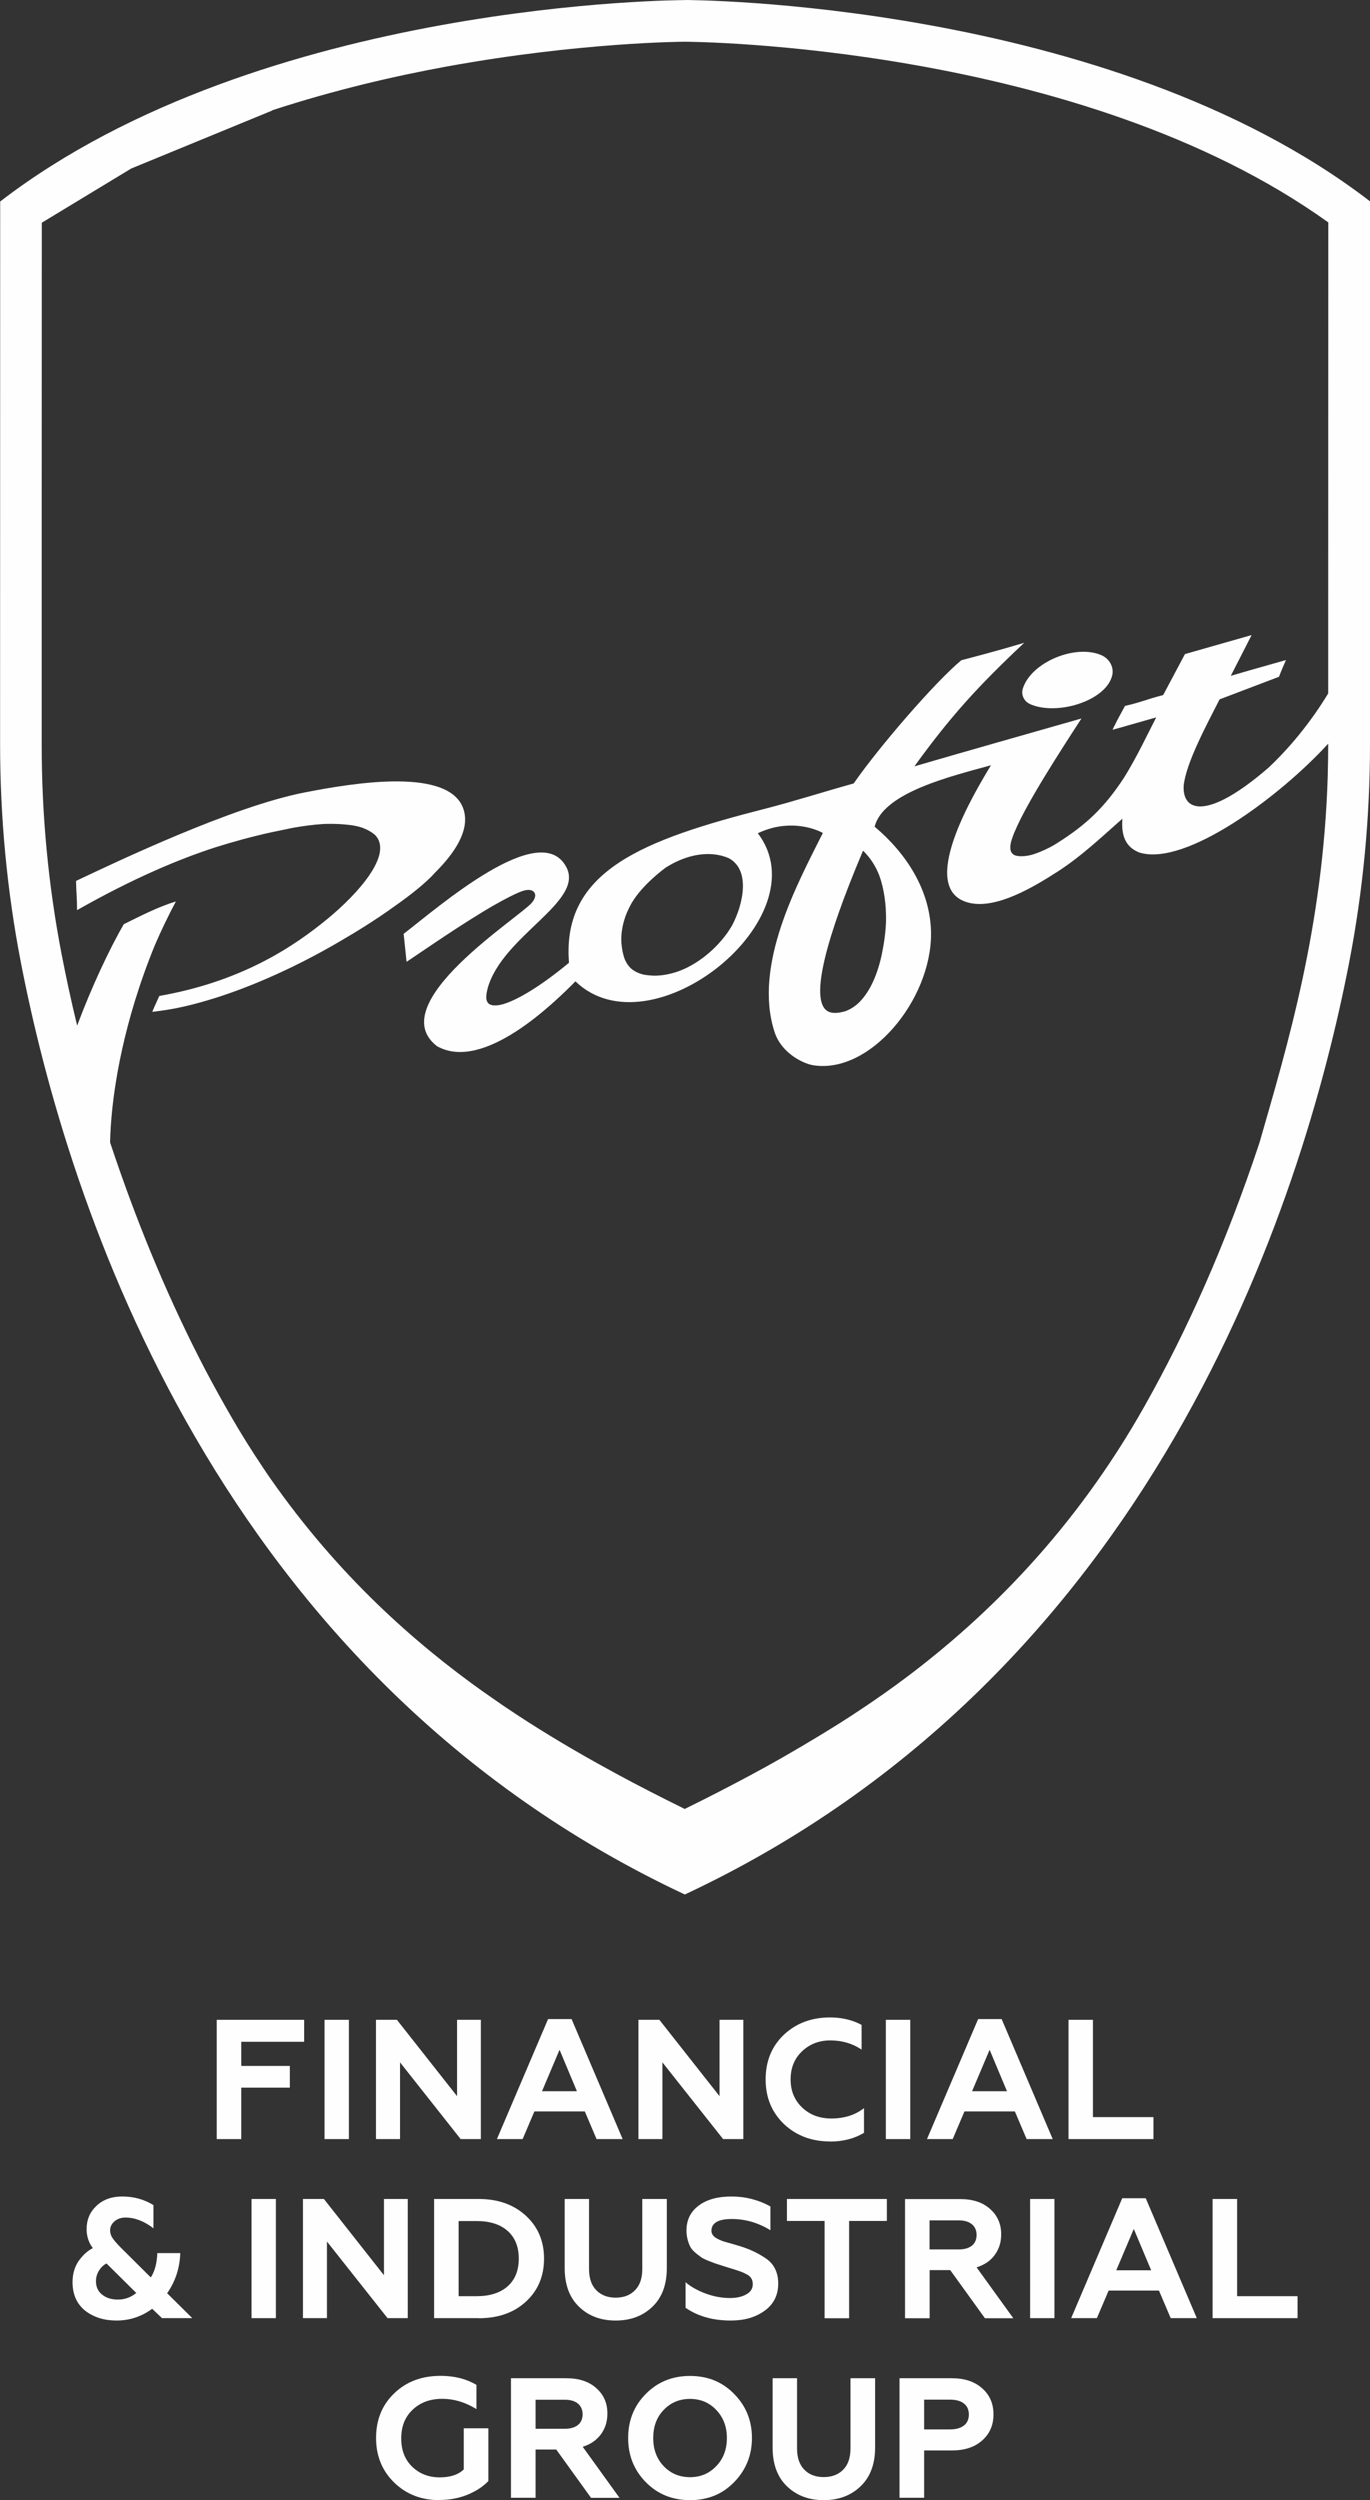<?xml version="1.0" encoding="UTF-8"?> <svg xmlns="http://www.w3.org/2000/svg" xmlns:xlink="http://www.w3.org/1999/xlink" xmlns:xodm="http://www.corel.com/coreldraw/odm/2003" xml:space="preserve" width="13.202mm" height="24.082mm" version="1.1" style="shape-rendering:geometricPrecision; text-rendering:geometricPrecision; image-rendering:optimizeQuality; fill-rule:evenodd; clip-rule:evenodd" viewBox="0 0 149.18 272.12"><rect x="0" y="0" width="149.18" height="272.12" fill="#333333" stroke="none"/> <defs> <style type="text/css"> .fil0 {fill:#FEFEFE;fill-rule:nonzero} </style> </defs> <g id="Слой_x0020_1">  <path class="fil0" d="M112.13 76.62c2.89,1.32 8.3,-0.3 8.98,-3.11 0.22,-0.92 -0.33,-1.84 -1.2,-2.21 -2.84,-1.21 -7.62,0.78 -8.53,3.63 -0.22,0.67 0.11,1.39 0.76,1.69zm-82.48 -64.62c6.8,-2.22 13.39,-3.74 18.99,-4.76 14.51,-2.65 25.8,-2.7 25.96,-2.7 0.59,0.01 42.98,0.23 70.04,19.67l-0.01 41.5 -0 9.76c-1.92,3.17 -4.25,5.98 -6.53,8.11 -6.61,5.71 -9.37,4.8 -9.21,1.93 0.26,-2.46 2.46,-6.54 3.91,-9.39l6.47 -2.46c0.27,-0.73 0.53,-1.27 0.76,-1.82 -2.09,0.6 -4.03,1.13 -6.01,1.72l2.27 -4.44 -7.26 2.07 -2.37 4.46c-1.96,0.51 -2.41,0.79 -4.16,1.18 -0.35,0.68 -0.8,1.43 -1.15,2.18l-0.01 0 -0.19 0.42c0.29,-0.08 0.55,-0.16 0.79,-0.22l3.96 -1.13c-0.93,1.8 -2.11,4.33 -3.52,6.59 -2.15,3.26 -4.08,5.07 -7.21,7.06 -0.13,0.08 -0.27,0.16 -0.4,0.25 -0.64,0.36 -1.29,0.67 -1.92,0.89 -0.2,0.07 -0.37,0.13 -0.55,0.18 -0.43,0.11 -0.86,0.16 -1.27,0.14 -0.1,-0 -0.18,-0.02 -0.26,-0.03 -0.03,-0.01 -0.06,-0.02 -0.09,-0.02 -0.05,-0.01 -0.09,-0.03 -0.14,-0.04 -0.01,-0 -0.02,-0.01 -0.03,-0.01 -0.52,-0.22 -0.56,-0.75 -0.45,-1.3 0.01,-0.03 0.02,-0.07 0.02,-0.1 0.01,-0.03 0.01,-0.06 0.02,-0.09 0.01,-0.04 0.02,-0.09 0.04,-0.13 0.01,-0.03 0.02,-0.06 0.03,-0.09 0.01,-0.02 0.01,-0.04 0.02,-0.07 0.08,-0.25 0.18,-0.49 0.26,-0.7 0.01,-0.04 0.03,-0.07 0.05,-0.11 1.29,-3.08 4.76,-8.45 7.26,-12.3 -5.32,1.52 -13.34,3.79 -18.19,5.21 3.88,-5.37 6.88,-8.68 11.96,-13.45 -2.66,0.8 -5.46,1.54 -6.85,1.9 -2.89,2.4 -9,9.48 -11.72,13.41 -3.13,0.87 -6.62,1.98 -9.56,2.73 -13.32,3.4 -22.26,6.75 -21.44,16.79 -0.01,0.01 -0.02,0.02 -0.03,0.02 -2.87,2.38 -5.47,3.99 -7.13,4.48 -0.03,0.01 -0.06,0.02 -0.09,0.02 -0.14,0.04 -0.27,0.07 -0.39,0.09 -0.04,0.01 -0.07,0.01 -0.11,0.01 -0.09,0.01 -0.18,0.02 -0.26,0.02 -0.04,0 -0.07,0 -0.1,0 -0.1,-0 -0.19,-0.01 -0.27,-0.03 -0.03,-0.01 -0.06,-0.01 -0.08,-0.02 -0.06,-0.02 -0.12,-0.04 -0.17,-0.07 -0.02,-0.01 -0.04,-0.02 -0.06,-0.03 -0.06,-0.05 -0.12,-0.1 -0.16,-0.16 -0.01,-0.02 -0.02,-0.04 -0.04,-0.06 -0.04,-0.06 -0.06,-0.13 -0.08,-0.2 -0.01,-0.02 -0.01,-0.04 -0.02,-0.06 -0.01,-0.03 -0.01,-0.05 -0.01,-0.08 -0,-0.03 -0.01,-0.06 -0.01,-0.09 -0.01,-0.15 -0,-0.33 0.04,-0.55 0.02,-0.13 0.05,-0.26 0.08,-0.38 0.01,-0.03 0.02,-0.06 0.02,-0.1 1.58,-5.76 10.54,-9.42 8.59,-13.2 -2.8,-5.43 -13.95,4.34 -17.74,7.25 0.05,0.06 0.3,2.96 0.34,3.03 0.56,-0.37 1.67,-1.13 3.04,-2.05 1.39,-0.93 3.16,-2.11 5.18,-3.34 0.07,-0.04 0.14,-0.08 0.21,-0.13 0.07,-0.04 0.14,-0.08 0.2,-0.12 0.21,-0.12 0.41,-0.24 0.61,-0.36 0.1,-0.06 0.2,-0.12 0.3,-0.17 0,-0 0,-0 0,-0 1.19,-0.68 2.13,-1.15 2.7,-1.39 0.02,-0.01 0.04,-0.02 0.06,-0.02 0.28,-0.12 0.52,-0.19 0.72,-0.22 0.03,-0 0.05,-0.01 0.08,-0.01 0.03,-0 0.06,-0 0.08,-0.01 0.16,-0.01 0.31,0.01 0.43,0.06 0.01,0.01 0.03,0.01 0.05,0.02 0.01,0 0.02,0.01 0.03,0.01 0.27,0.14 0.31,0.41 0.31,0.48 0,0.22 -0.09,0.48 -0.33,0.78 -1.28,1.6 -16.38,11.03 -10.36,15.66 5.06,2.84 12.72,-4.69 15.07,-7.06 8.26,7.97 26.83,-6.96 19.86,-16.12 0.01,-0 0.02,-0.01 0.02,-0.01 3.33,-1.56 6.06,-0.5 6.83,-0.14 0.08,0.04 0.16,0.08 0.23,0.12 -2.75,5.5 -7.62,14.36 -5.26,21.66 0.76,2.34 3.15,3.45 4.2,3.62 6.18,1 12.87,-7.09 12.84,-14.32 -0.02,-4.74 -2.78,-8.83 -6.14,-11.64 0.93,-3.76 8.5,-5.53 12.67,-6.69 -1.74,2.87 -8.25,13.6 -2.35,14.98 2.98,0.7 7.05,-1.77 9.52,-3.35 2.74,-1.74 5.32,-4.23 7.14,-5.81 -0.17,2.11 0.54,3.17 1.85,3.68 5.04,1.56 15.32,-6.12 20.56,-11.85 0,1.13 -0.02,2.24 -0.05,3.33 0,0.04 -0,0.08 -0,0.11 -0.49,16.52 -4.38,29.36 -7.43,39.98 -3.72,11.2 -7.93,20.52 -12.46,28.58 -7.72,13.74 -17.31,23.08 -25.9,29.55 -0.37,0.28 -0.74,0.55 -1.11,0.82 -0.06,0.05 -0.13,0.09 -0.19,0.14 -0.48,0.35 -0.96,0.69 -1.44,1.03 -0.03,0.02 -0.05,0.04 -0.08,0.05 -0.52,0.37 -1.05,0.73 -1.58,1.09 -0.04,0.03 -0.08,0.05 -0.12,0.08 -0.89,0.6 -1.79,1.19 -2.7,1.77 -0.04,0.03 -0.08,0.05 -0.13,0.08 -3,1.88 -5.69,3.45 -8.04,4.75 -2.2,1.21 -4.45,2.39 -6.75,3.55 -0.81,0.4 -1.51,0.75 -2.09,1.04 -2.55,-1.26 -5.05,-2.53 -7.48,-3.85 -0.06,-0.03 -0.12,-0.06 -0.18,-0.1 -0.44,-0.24 -0.87,-0.48 -1.31,-0.72 -0.17,-0.09 -0.33,-0.18 -0.51,-0.28 -3.5,-1.95 -6.87,-3.99 -10.11,-6.18 -0.1,-0.06 -0.19,-0.13 -0.28,-0.19 -0.38,-0.26 -0.76,-0.52 -1.14,-0.79 -0.28,-0.2 -0.56,-0.39 -0.84,-0.59 -0.01,-0.01 -0.02,-0.02 -0.04,-0.02 -7.48,-5.32 -15.79,-12.62 -23.18,-23.18 -0.15,-0.21 -0.29,-0.43 -0.44,-0.64 -0.15,-0.22 -0.3,-0.44 -0.45,-0.67 -1.18,-1.76 -2.33,-3.59 -3.43,-5.5 -0.98,-1.69 -1.91,-3.38 -2.8,-5.06 -3.74,-7.16 -7.23,-15.29 -10.38,-24.77 0,0 0,-0.03 0,-0.08 0.01,-0.48 0.03,-0.96 0.06,-1.45 0,-0 0,-0.01 0,-0.01 0.02,-0.31 0.04,-0.63 0.07,-0.95 0.28,-3.52 1.27,-10.51 4.76,-19.03 0.68,-1.57 1.43,-3.14 2.27,-4.71 -1.87,0.55 -3.86,1.58 -5.67,2.47 -1.59,2.74 -3.55,6.94 -5.08,11.04 -0.67,-2.76 -1.22,-5.35 -1.68,-7.71 -1.45,-7.48 -2.19,-15.2 -2.18,-22.96l0 -22.26 0 -4.03 0.01 -30.43 9.74 -5.9 15.35 -6.31zm50.82 86.93c-0.21,0.66 -0.48,1.28 -0.74,1.77 -0.04,0.07 -0.08,0.14 -0.12,0.21 -1.17,1.93 -3.3,3.91 -5.71,4.8 -0.84,0.29 -1.67,0.46 -2.43,0.48 -0.08,0 -0.16,0 -0.24,0 -0.04,0 -0.07,0 -0.11,0 -0.28,-0.01 -0.57,-0.04 -0.85,-0.08 -0.01,-0 -0.02,-0 -0.02,-0 -0.59,-0.11 -1.09,-0.33 -1.49,-0.66 -0.3,-0.26 -0.58,-0.64 -0.77,-1.15 -0.11,-0.34 -0.2,-0.69 -0.25,-1.04 -0.01,-0.07 -0.02,-0.14 -0.03,-0.21 -0.02,-0.13 -0.03,-0.25 -0.04,-0.37 -0,-0.03 -0,-0.07 -0.01,-0.1 -0.05,-0.96 0.12,-1.91 0.44,-2.83 0.01,-0.04 0.03,-0.09 0.05,-0.13 0.03,-0.09 0.07,-0.19 0.11,-0.28 0.05,-0.11 0.1,-0.23 0.16,-0.35 0.05,-0.11 0.1,-0.22 0.16,-0.33 0.03,-0.06 0.06,-0.11 0.09,-0.17 0.05,-0.08 0.09,-0.17 0.14,-0.25 1.14,-1.91 3.34,-3.56 3.68,-3.81 2.18,-1.39 4.73,-1.94 6.86,-1.03 1.9,1.03 1.76,3.51 1.12,5.53 0,-0 0,-0.01 0,-0.01 -0,0.01 -0,0.02 -0.01,0.02zm13.52 -6.33c0,0 0.01,0.01 0.01,0.01 0.76,0.74 1.34,1.64 1.74,2.66 0.53,1.45 0.77,3.2 0.74,5 -0.04,1.19 -0.21,2.43 -0.48,3.7 -0.58,2.64 -1.54,4.26 -2.5,5.18 -0.08,0.08 -0.17,0.16 -0.26,0.23 -0.03,0.02 -0.05,0.04 -0.08,0.06 -0.38,0.3 -0.8,0.53 -1.24,0.66 -0.31,0.08 -0.58,0.13 -0.81,0.14 -0.05,0 -0.1,0 -0.15,0.01 -0.27,0 -0.48,-0.04 -0.64,-0.1 -0.05,-0.02 -0.11,-0.04 -0.16,-0.07 -0.02,-0.01 -0.05,-0.03 -0.07,-0.04 -0.07,-0.05 -0.14,-0.1 -0.2,-0.16 -0.02,-0.02 -0.03,-0.04 -0.05,-0.05 -2.06,-2.29 2.41,-13.13 4.13,-17.23zm-19.42 -92.59c0,0 -46.03,-0.01 -74.55,21.92l-0.01 58.99c-0,8 0.74,15.97 2.26,23.82 5.11,26.36 21.4,77.59 72.3,101.46 50.91,-23.85 67.22,-75.08 72.34,-101.44 1.52,-7.85 2.27,-15.83 2.27,-23.82l0.01 -59.02c-28.51,-21.94 -74.62,-21.92 -74.62,-21.92zm-33.67 90.93c0,0 -0.01,-0.01 -0.01,-0.01 0,0 0.01,0.01 0.01,0.01zm-11.22 -0.38c0.75,-0.16 1.46,-0.31 2.11,-0.44 0.06,-0.01 0.12,-0.02 0.18,-0.03 0.04,-0.01 0.07,-0.01 0.1,-0.02 0.91,-0.16 2.08,-0.32 3.06,-0.38 0.22,-0.01 0.44,-0.02 0.65,-0.02 0.16,-0 0.31,0 0.47,0 0.85,0.01 1.56,0.08 2.13,0.16 0.11,0.02 0.21,0.04 0.31,0.06 0.07,0.01 0.14,0.03 0.2,0.04 0.13,0.03 0.25,0.06 0.36,0.1 0.11,0.03 0.21,0.06 0.31,0.1 0.01,0 0.03,0.01 0.04,0.02 0.64,0.25 1.03,0.55 1.2,0.7 0.03,0.03 0.06,0.05 0.09,0.08 0,0 0.01,0.01 0.01,0.01 1.88,2.1 -1.92,6.33 -5.19,9.03 -3.94,3.25 -9.59,6.89 -18.36,8.43 -0.23,0.51 -0.32,0.69 -0.49,1.08l-0.01 0.01c-0.07,0.16 -0.15,0.36 -0.27,0.64 0,0 0.31,-0.03 0.87,-0.11 1.59,-0.21 3.28,-0.59 5.03,-1.11 0.02,-0.01 0.04,-0.01 0.07,-0.02 3.73,-1.08 9,-3.21 14.65,-6.54 0,0 0.01,-0 0.01,-0.01 1.45,-0.84 3.59,-2.14 5.75,-3.7 1.74,-1.22 3.44,-2.56 4.45,-3.7 0,0 -0.01,0.01 -0.02,0.02 2.22,-2.21 3.69,-4.57 3.14,-6.68 -1.27,-4.89 -12.14,-3.05 -17.35,-2.03 -7.92,1.54 -20.54,7.57 -24.9,9.63 0.02,1.19 0.12,2.09 0.11,3.18 6.18,-3.5 11.08,-5.54 15.01,-6.82 1.93,-0.61 4.03,-1.19 6.27,-1.68z"></path> <g id="_2492456900000"> <path class="fil0" d="M47.88 272.12c-1.99,0 -3.63,-0.63 -4.94,-1.9 -1.33,-1.29 -1.99,-2.91 -1.99,-4.87 0,-1.98 0.66,-3.6 1.99,-4.87 1.31,-1.26 2.99,-1.89 5.04,-1.89 1.5,0 2.8,0.33 3.9,0.98l0 2.64c-1.2,-0.74 -2.44,-1.12 -3.72,-1.12 -1.33,0 -2.4,0.4 -3.23,1.19 -0.83,0.78 -1.24,1.82 -1.24,3.12 0,1.29 0.4,2.32 1.2,3.09 0.81,0.77 1.8,1.15 2.99,1.15 1.14,0 2.01,-0.28 2.62,-0.86l0 -4.48 2.68 0 0 5.74c-0.56,0.59 -1.3,1.08 -2.23,1.47 -0.96,0.4 -1.99,0.59 -3.06,0.59z"></path> <path class="fil0" d="M58.32 261.19l0 3.16 3.19 0c0.61,0 1.08,-0.14 1.42,-0.41 0.34,-0.27 0.51,-0.66 0.51,-1.17 0,-0.49 -0.17,-0.88 -0.51,-1.16 -0.34,-0.28 -0.82,-0.42 -1.42,-0.42l-3.19 0zm0 10.67l-2.68 0 0 -13.01 6.02 0c1.39,0 2.48,0.36 3.27,1.08 0.81,0.71 1.21,1.63 1.21,2.77 0,0.87 -0.24,1.62 -0.71,2.26 -0.48,0.64 -1.14,1.09 -1.98,1.35l4.01 5.56 -3.1 0 -3.79 -5.26 -2.25 0 0 5.26z"></path> <path class="fil0" d="M72.26 268.41c0.77,0.81 1.73,1.21 2.88,1.21 1.14,0 2.09,-0.4 2.86,-1.21 0.77,-0.8 1.15,-1.82 1.15,-3.05 0,-1.23 -0.38,-2.24 -1.15,-3.05 -0.77,-0.81 -1.72,-1.21 -2.86,-1.21 -1.15,0 -2.11,0.4 -2.88,1.21 -0.76,0.79 -1.13,1.81 -1.13,3.05 0,1.24 0.38,2.26 1.13,3.05zm-3.86 -3.05c0,-1.91 0.64,-3.51 1.91,-4.79 1.28,-1.31 2.89,-1.97 4.83,-1.97 1.93,0 3.54,0.66 4.81,1.97 1.29,1.31 1.93,2.91 1.93,4.79 0,1.87 -0.65,3.47 -1.93,4.79 -1.28,1.32 -2.88,1.97 -4.81,1.97 -1.94,0 -3.55,-0.66 -4.83,-1.97 -1.28,-1.31 -1.91,-2.91 -1.91,-4.79z"></path> <path class="fil0" d="M89.69 272.12c-1.62,0 -2.95,-0.5 -4,-1.51 -1.04,-1 -1.56,-2.41 -1.56,-4.22l0 -7.54 2.66 0 0 7.64c0,1 0.26,1.77 0.79,2.31 0.52,0.54 1.23,0.81 2.11,0.81 0.89,0 1.6,-0.27 2.13,-0.81 0.53,-0.54 0.79,-1.31 0.79,-2.31l0 -7.64 2.68 0 0 7.54c0,1.81 -0.53,3.22 -1.58,4.22 -1.04,1 -2.38,1.51 -4.01,1.51z"></path> <path class="fil0" d="M100.63 261.19l0 3.23 2.82 0c0.64,0 1.14,-0.14 1.51,-0.42 0.36,-0.28 0.54,-0.68 0.54,-1.2 0,-0.52 -0.18,-0.92 -0.54,-1.2 -0.36,-0.28 -0.86,-0.42 -1.51,-0.42l-2.82 0zm0 10.67l-2.68 0 0 -13.01 5.69 0c1.4,0 2.5,0.37 3.31,1.1 0.82,0.72 1.23,1.66 1.23,2.83 0,1.18 -0.41,2.12 -1.23,2.84 -0.81,0.73 -1.91,1.09 -3.31,1.09l-3.01 0 0 5.15z"></path> <polygon class="fil0" points="26.27,232.82 23.6,232.82 23.6,219.84 33.12,219.84 33.12,222.23 26.27,222.23 26.27,224.86 31.56,224.86 31.56,227.22 26.27,227.22 "></polygon> <polygon class="fil0" points="37.99,232.82 35.34,232.82 35.34,219.84 37.99,219.84 "></polygon> <polygon class="fil0" points="43.56,232.82 40.94,232.82 40.94,219.84 43.22,219.84 49.77,228.15 49.77,219.84 52.36,219.84 52.36,232.82 50.16,232.82 43.56,224.47 "></polygon> <path class="fil0" d="M60.93 223.1l-1.91 4.51 3.8 0 -1.89 -4.51zm-4.02 9.72l-2.8 0 5.57 -13.06 2.56 0 5.56 13.06 -2.84 0 -1.28 -3.01 -5.49 0 -1.28 3.01z"></path> <polygon class="fil0" points="72.13,232.82 69.52,232.82 69.52,219.84 71.8,219.84 78.35,228.15 78.35,219.84 80.94,219.84 80.94,232.82 78.74,232.82 72.13,224.47 "></polygon> <path class="fil0" d="M90.4 233.08c-2.02,0 -3.69,-0.63 -5.03,-1.89 -1.34,-1.29 -2,-2.91 -2,-4.86 0,-1.98 0.66,-3.6 1.98,-4.86 1.34,-1.26 3.02,-1.89 5.04,-1.89 1.26,0 2.41,0.27 3.43,0.81l0 2.69c-1,-0.67 -2.14,-1 -3.41,-1 -1.22,0 -2.26,0.4 -3.1,1.21 -0.82,0.79 -1.22,1.8 -1.22,3.04 0,1.24 0.42,2.26 1.26,3.06 0.83,0.79 1.89,1.19 3.17,1.19 1.42,0 2.61,-0.38 3.56,-1.13l0 2.69c-1.05,0.63 -2.28,0.95 -3.69,0.95z"></path> <polygon class="fil0" points="99.12,232.82 96.46,232.82 96.46,219.84 99.12,219.84 "></polygon> <path class="fil0" d="M107.76 223.1l-1.91 4.51 3.8 0 -1.89 -4.51zm-4.02 9.72l-2.8 0 5.57 -13.06 2.56 0 5.56 13.06 -2.84 0 -1.28 -3.01 -5.49 0 -1.28 3.01z"></path> <polygon class="fil0" points="125.6,232.82 116.35,232.82 116.35,219.84 119.01,219.84 119.01,230.43 125.6,230.43 "></polygon> <path class="fil0" d="M12.84 250.29c0.74,0 1.41,-0.24 2,-0.72l-3.24 -3.21c-0.31,0.15 -0.58,0.4 -0.81,0.76 -0.23,0.36 -0.34,0.75 -0.34,1.17 0,0.62 0.22,1.11 0.67,1.46 0.44,0.36 1.02,0.54 1.72,0.54zm3.87 -10.26l0 2.5c-1.02,-0.78 -2.04,-1.17 -3.04,-1.17 -0.48,0 -0.88,0.14 -1.2,0.41 -0.32,0.27 -0.48,0.61 -0.48,1 0,0.22 0.06,0.45 0.17,0.67 0.15,0.28 0.49,0.69 1.02,1.22l3.24 3.22c0.43,-0.65 0.67,-1.54 0.71,-2.65l2.5 0c-0.06,1.65 -0.54,3.1 -1.43,4.37l2.74 2.71 -3.3 0 -1.07 -1.02c-1.15,0.85 -2.45,1.28 -3.89,1.28 -1.37,0 -2.51,-0.37 -3.43,-1.09 -0.9,-0.74 -1.35,-1.77 -1.35,-3.08 0,-0.9 0.22,-1.67 0.67,-2.32 0.47,-0.65 0.98,-1.12 1.54,-1.39 -0.46,-0.61 -0.68,-1.3 -0.68,-2.08 0,-1.01 0.36,-1.85 1.07,-2.52 0.72,-0.68 1.65,-1.02 2.8,-1.02 1.28,0 2.43,0.32 3.43,0.95z"></path> <polygon class="fil0" points="30.04,252.31 27.39,252.31 27.39,239.34 30.04,239.34 "></polygon> <polygon class="fil0" points="35.6,252.31 32.99,252.31 32.99,239.34 35.27,239.34 41.81,247.64 41.81,239.34 44.4,239.34 44.4,252.31 42.2,252.31 35.6,243.97 "></polygon> <path class="fil0" d="M49.94 241.73l0 8.19 1.96 0c1.45,0 2.57,-0.36 3.38,-1.08 0.81,-0.72 1.21,-1.73 1.21,-3.01 0,-1.28 -0.4,-2.29 -1.21,-3.01 -0.81,-0.72 -1.94,-1.08 -3.38,-1.08l-1.96 0zm2.19 10.58l-4.86 0 0 -12.97 4.86 0c2.1,0 3.81,0.61 5.13,1.82 1.32,1.21 1.98,2.77 1.98,4.67 0,1.92 -0.66,3.48 -1.98,4.69 -1.31,1.2 -3.02,1.8 -5.13,1.8z"></path> <path class="fil0" d="M67.03 252.57c-1.62,0 -2.95,-0.5 -3.98,-1.5 -1.04,-1 -1.56,-2.4 -1.56,-4.21l0 -7.52 2.65 0 0 7.62c0,1 0.26,1.77 0.79,2.31 0.53,0.54 1.23,0.81 2.1,0.81 0.89,0 1.6,-0.27 2.12,-0.81 0.53,-0.54 0.79,-1.31 0.79,-2.31l0 -7.62 2.67 0 0 7.52c0,1.8 -0.52,3.21 -1.57,4.21 -1.04,1 -2.37,1.5 -4,1.5z"></path> <path class="fil0" d="M79.58 252.57c-1.95,0 -3.59,-0.46 -4.93,-1.39l0 -2.78c0.54,0.47 1.26,0.88 2.15,1.22 0.9,0.33 1.79,0.5 2.67,0.5 0.73,0 1.33,-0.13 1.8,-0.4 0.47,-0.26 0.7,-0.63 0.7,-1.1 0,-0.51 -0.22,-0.87 -0.67,-1.08 -0.19,-0.11 -0.43,-0.22 -0.74,-0.33l-0.44 -0.15 -1.04 -0.32 -0.97 -0.31c-0.13,-0.04 -0.42,-0.14 -0.87,-0.32 -0.39,-0.15 -0.66,-0.28 -0.83,-0.39 -0.64,-0.45 -1.05,-0.82 -1.22,-1.13 -0.3,-0.59 -0.44,-1.2 -0.44,-1.81 0,-1.15 0.44,-2.05 1.32,-2.71 0.88,-0.67 2.07,-1 3.58,-1 1.52,0 2.93,0.36 4.24,1.08l0 2.59c-1.32,-0.81 -2.72,-1.22 -4.21,-1.22 -1.47,0 -2.21,0.43 -2.21,1.28 0,0.37 0.23,0.67 0.69,0.89 0.27,0.15 0.62,0.28 1.05,0.39 0.58,0.16 1.05,0.3 1.41,0.41 1.07,0.33 2.01,0.79 2.82,1.35 0.86,0.61 1.3,1.51 1.3,2.71 0,1.25 -0.49,2.23 -1.46,2.94 -0.98,0.72 -2.2,1.08 -3.69,1.08z"></path> <polygon class="fil0" points="85.69,241.73 85.69,239.34 96.57,239.34 96.57,241.73 92.46,241.73 92.46,252.32 89.79,252.32 89.79,241.73 "></polygon> <path class="fil0" d="M101.22 241.68l0 3.15 3.19 0c0.61,0 1.08,-0.14 1.42,-0.41 0.34,-0.27 0.51,-0.66 0.51,-1.17 0,-0.49 -0.17,-0.88 -0.51,-1.16 -0.34,-0.28 -0.81,-0.42 -1.42,-0.42l-3.19 0zm0 10.64l-2.67 0 0 -12.97 6 0c1.38,0 2.47,0.36 3.26,1.08 0.8,0.7 1.21,1.62 1.21,2.76 0,0.87 -0.24,1.62 -0.71,2.25 -0.47,0.64 -1.13,1.08 -1.97,1.34l4 5.54 -3.09 0 -3.78 -5.24 -2.24 0 0 5.24z"></path> <polygon class="fil0" points="114.82,252.31 112.17,252.31 112.17,239.34 114.82,239.34 "></polygon> <path class="fil0" d="M123.46 242.6l-1.91 4.5 3.8 0 -1.89 -4.5zm-4.02 9.71l-2.8 0 5.56 -13.05 2.56 0 5.56 13.05 -2.84 0 -1.28 -3 -5.48 0 -1.28 3z"></path> <polygon class="fil0" points="141.29,252.31 132.04,252.31 132.04,239.34 134.71,239.34 134.71,249.92 141.29,249.92 "></polygon> </g> </g> </svg> 